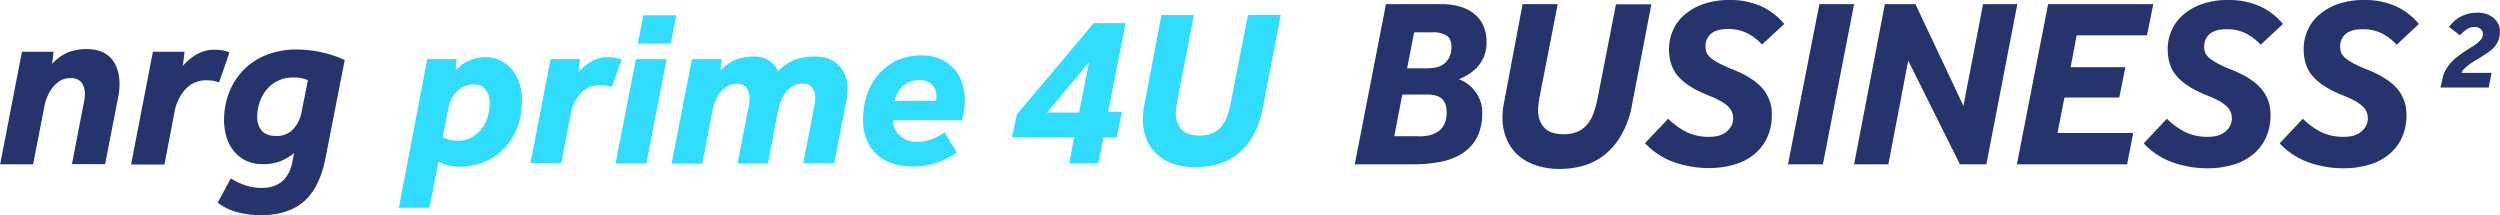 <svg id="Layer_1" data-name="Layer 1" xmlns="http://www.w3.org/2000/svg" width="40.407cm" height="3.478cm" viewBox="0 0 1145.4 98.6"><defs><style>.cls-1{fill:#25346d;}.cls-2{fill:#31ddff;}</style></defs><title>13</title><path class="cls-1" d="M10,23.7H24.5l-.7,5.6A20.554,20.554,0,0,1,31.1,24a23.315,23.315,0,0,1,8.7-1.5c4.8,0,8.5,1.4,11.1,4.3,2.5,2.9,3.8,6.7,3.8,11.5a21.75,21.75,0,0,1-.1,2.6c-.1.9-.2,1.8-.3,2.6L48.1,75.2H32.9l5.6-28.9a18.164,18.164,0,0,0,.3-3.2,8.551,8.551,0,0,0-1.5-5.3,5.906,5.906,0,0,0-4.9-2,10.014,10.014,0,0,0-4.6,1,14.599,14.599,0,0,0-3.5,3,16.626,16.626,0,0,0-2.5,4.1,20.557,20.557,0,0,0-1.5,4.8L15.1,75.3H0Z"/><path class="cls-1" d="M70,23.7H84.5l-.8,6.5a25.142,25.142,0,0,1,6.4-5.3,16.368,16.368,0,0,1,8.4-2.1,19.827,19.827,0,0,1,3.5.3,15.831,15.831,0,0,1,3.1.9l-4.8,13.8a14.323,14.323,0,0,0-2.9-.8,23.003,23.003,0,0,0-2.8-.2,12.607,12.607,0,0,0-9.7,4.1,21.131,21.131,0,0,0-5,10.4L75.3,75.4H60Z"/><path class="cls-1" d="M149.1,72.4c-1.8,9.2-5.2,15.9-10,20s-11.4,6.2-19.6,6.2A41.941,41.941,0,0,1,109,97.3a25.75,25.75,0,0,1-9.3-4.4l6-11.2a25.73,25.73,0,0,0,6.7,3.2,22.514,22.514,0,0,0,7.4,1.2c7.9,0,12.7-4.1,14.2-12.4l.7-3.5a27.869,27.869,0,0,1-5.9,3.5,20.195,20.195,0,0,1-8.3,1.5,17.99,17.99,0,0,1-7.9-1.6,16.397,16.397,0,0,1-5.6-4.5,18.558,18.558,0,0,1-3.3-6.4,27.38,27.38,0,0,1-1.1-7.6A34.411,34.411,0,0,1,105,42.2a29.782,29.782,0,0,1,17.2-17.1,36.989,36.989,0,0,1,13.6-2.4,53.251,53.251,0,0,1,22.1,4.8ZM141,36.7a17.76,17.76,0,0,0-6.9-1.2,15.136,15.136,0,0,0-6.3,1.3,15.944,15.944,0,0,0-5.2,3.7,17.621,17.621,0,0,0-3.5,5.8,21.513,21.513,0,0,0-1.3,7.3,9.221,9.221,0,0,0,2.1,6.3c1.4,1.6,3.6,2.4,6.5,2.4a10.245,10.245,0,0,0,7.8-3,16.015,16.015,0,0,0,3.9-7.8Z"/><path class="cls-2" d="M195.7,27.1h13.5l-.5,5.2a17.588,17.588,0,0,1,6.1-4.5,18.141,18.141,0,0,1,8-1.6,14.887,14.887,0,0,1,6.3,1.4,16.849,16.849,0,0,1,5.2,4,20.272,20.272,0,0,1,3.5,6.1,23.601,23.601,0,0,1,1.3,7.8,35.169,35.169,0,0,1-2.4,13.6,27.399,27.399,0,0,1-6.4,9.6,27.041,27.041,0,0,1-9.2,5.8,30.335,30.335,0,0,1-10.8,1.9,23.148,23.148,0,0,1-4.6-.5,22.06,22.06,0,0,1-4.9-1.7l-4.1,21h-14Zm7.1,35.7a11.961,11.961,0,0,0,3.3,1.3,22.038,22.038,0,0,0,3.6.4,13.681,13.681,0,0,0,6.1-1.4,15.34,15.34,0,0,0,4.6-3.8,17.005,17.005,0,0,0,2.9-5.5,20.522,20.522,0,0,0,1-6.5,9.303,9.303,0,0,0-1.9-6.3,6.576,6.576,0,0,0-5.5-2.3,10.271,10.271,0,0,0-7.4,3,15.224,15.224,0,0,0-4.2,8.5Z"/><path class="cls-2" d="M252.2,27.1h13.5l-.7,6a23.013,23.013,0,0,1,5.9-4.9,15.072,15.072,0,0,1,7.8-2,15.823,15.823,0,0,1,3.2.3,24.543,24.543,0,0,1,2.9.8L280.3,40a11.433,11.433,0,0,0-2.7-.8A19.664,19.664,0,0,0,275,39a11.7,11.7,0,0,0-9,3.8,19.612,19.612,0,0,0-4.6,9.6l-4.3,22.3H243Z"/><path class="cls-2" d="M291.3,27.1h14.1l-9.3,47.8H282ZM294.7,7h15.1l-2.5,13H292.2Z"/><path class="cls-2" d="M307.7,74.9,317,27.1h13.6l-.6,5.3a20.545,20.545,0,0,1,7.4-5.2,25.308,25.308,0,0,1,8-1.3,12.296,12.296,0,0,1,6.5,1.6,13.211,13.211,0,0,1,4.6,5,23.076,23.076,0,0,1,7.6-5.1,25.906,25.906,0,0,1,9.3-1.5c4.5,0,8.1,1.3,10.8,4a14.393,14.393,0,0,1,4.1,10.7,19.269,19.269,0,0,1-.1,2.4l-.3,2.4-5.7,29.4H368L373.2,48a12.921,12.921,0,0,0,.3-2.9,8.136,8.136,0,0,0-1.4-4.9,4.907,4.907,0,0,0-4.3-1.9,8.165,8.165,0,0,0-4.2,1,10.278,10.278,0,0,0-3.3,2.6,14.254,14.254,0,0,0-2.3,3.8,21.464,21.464,0,0,0-1.4,4.5l-4.8,24.7H337.9l5.2-26.8a12.921,12.921,0,0,0,.3-2.9,8.136,8.136,0,0,0-1.4-4.9,4.907,4.907,0,0,0-4.3-1.9,8.165,8.165,0,0,0-4.2,1,10.278,10.278,0,0,0-3.3,2.6,14.254,14.254,0,0,0-2.3,3.8,21.464,21.464,0,0,0-1.4,4.5L321.7,75h-14Z"/><path class="cls-2" d="M422.3,25.4a21.426,21.426,0,0,1,8.7,1.7,20.637,20.637,0,0,1,6.2,4.5,18.762,18.762,0,0,1,3.6,6.5,24.017,24.017,0,0,1,1.2,7.5,36.38,36.38,0,0,1-.3,4.8,43.012,43.012,0,0,1-.9,4.7H409.2a8.902,8.902,0,0,0,3.1,7.1A11.377,11.377,0,0,0,420,65a19.074,19.074,0,0,0,6.8-1.2,28.893,28.893,0,0,0,6-3.2l5.6,9.3a40.633,40.633,0,0,1-9.3,4.7A32.346,32.346,0,0,1,418,76.3a27.337,27.337,0,0,1-8.7-1.3,19.272,19.272,0,0,1-7.2-3.9,18.489,18.489,0,0,1-4.9-6.7,23.494,23.494,0,0,1-1.8-9.6,35.536,35.536,0,0,1,2-12,27.872,27.872,0,0,1,5.7-9.4,26.399,26.399,0,0,1,8.6-6.1A29.435,29.435,0,0,1,422.3,25.4Zm6.5,20.7A5.16,5.16,0,0,0,429,45v-.8a7.386,7.386,0,0,0-2.1-5.5,7.648,7.648,0,0,0-5.7-2,11.315,11.315,0,0,0-7,2.3,12.291,12.291,0,0,0-4.3,7.2h18.9Z"/><path class="cls-2" d="M465.9,52.4l35.2-41.8h14.6l-8,40.7H514L511.7,63h-6.2l-2.3,11.8H489.9L492.1,63H463.6Zm28.5-.8,4.5-23-19.2,23Z"/><path class="cls-2" d="M532.1,6.9H547l-7.7,39.8c-.1.9-.3,1.8-.4,2.6a21.157,21.157,0,0,0-.2,2.4,10.799,10.799,0,0,0,2.5,7.5c1.7,1.9,4.5,2.9,8.3,2.9a14.679,14.679,0,0,0,5.8-1,10.943,10.943,0,0,0,4.1-2.9,15.953,15.953,0,0,0,2.7-4.6,31.592,31.592,0,0,0,1.7-6.1l8-40.7h15l-8.2,42.4a43.227,43.227,0,0,1-4.3,12.6,27.974,27.974,0,0,1-6.9,8.5,26.109,26.109,0,0,1-9,4.8,36.897,36.897,0,0,1-10.7,1.5,31.345,31.345,0,0,1-10-1.5,21.117,21.117,0,0,1-7.6-4.4,18.67,18.67,0,0,1-4.8-6.9,23.805,23.805,0,0,1-1.7-9.1,34.179,34.179,0,0,1,.6-6.2Z"/><path class="cls-1" d="M635,1.9h25.1a28.86,28.86,0,0,1,10,1.5,17.504,17.504,0,0,1,6.5,4,14.33,14.33,0,0,1,3.5,5.6,19.587,19.587,0,0,1,1,6.2,17.064,17.064,0,0,1-1.2,6.7,17.11,17.11,0,0,1-3.1,4.9,19.007,19.007,0,0,1-4.2,3.4,27.353,27.353,0,0,1-4.2,2.1,16.671,16.671,0,0,1,3.5,1.8,17.227,17.227,0,0,1,3.5,3.2,15.953,15.953,0,0,1,2.7,4.6,14.84,14.84,0,0,1,1,5.7,24.527,24.527,0,0,1-2.2,11,19.352,19.352,0,0,1-6.3,7.3,27.862,27.862,0,0,1-9.9,4.1,64.274,64.274,0,0,1-13,1.3h-27Zm15.1,60.6a24.372,24.372,0,0,0,4.8-.5,13.814,13.814,0,0,0,4.1-1.8,8.566,8.566,0,0,0,2.8-3.4,11.941,11.941,0,0,0,1-5.3c0-2.8-.7-4.8-2.1-6.2-1.4-1.3-3.7-2-6.9-2H642.5l-3.7,19.1h11.3Zm3.6-31.2a19.923,19.923,0,0,0,4.2-.4,8.46,8.46,0,0,0,3.6-1.6,9.128,9.128,0,0,0,2.5-3,10.566,10.566,0,0,0,1-4.7c0-2.5-.7-4.3-2.2-5.3a11.425,11.425,0,0,0-6.4-1.5h-8.5l-3.2,16.5Z"/><path class="cls-1" d="M697.6,1.9h16.1l-8.4,43c-.1,1-.3,1.9-.4,2.8a24.622,24.622,0,0,0-.2,2.6c0,3.4.9,6.1,2.8,8.1,1.8,2.1,4.8,3.1,8.9,3.1a16.366,16.366,0,0,0,6.2-1.1,12.551,12.551,0,0,0,4.4-3.1,15.898,15.898,0,0,0,2.9-4.9,45.971,45.971,0,0,0,1.9-6.5L740.4,2h16.2l-8.8,45.8a43.391,43.391,0,0,1-4.7,13.6,32.818,32.818,0,0,1-7.5,9.2,27.623,27.623,0,0,1-9.7,5.2,38.99,38.99,0,0,1-11.5,1.6,33.069,33.069,0,0,1-10.8-1.7,23.512,23.512,0,0,1-8.2-4.7,21.049,21.049,0,0,1-5.2-7.5,25.539,25.539,0,0,1-1.8-9.8,31.809,31.809,0,0,1,.7-6.7Z"/><path class="cls-1" d="M764.3,54.4a33.794,33.794,0,0,0,8.6,6.2A23.39,23.39,0,0,0,783,62.7c3.6,0,6.3-.8,8.2-2.5a7.675,7.675,0,0,0,2.9-5.9,7.455,7.455,0,0,0-.6-3.1,7.539,7.539,0,0,0-1.9-2.6,18.642,18.642,0,0,0-3.6-2.5,56.636,56.636,0,0,0-5.8-2.6c-5.7-2.3-10.1-5-13-8.2-3-3.2-4.5-7.5-4.5-12.8a21.051,21.051,0,0,1,1.8-8.6,19.821,19.821,0,0,1,5.4-7.2,26.28,26.28,0,0,1,8.7-4.9,36.082,36.082,0,0,1,12-1.8A34.595,34.595,0,0,1,807,2.9,29.689,29.689,0,0,1,817.5,11l-10.2,9.4a23.166,23.166,0,0,0-7-5.3,19.164,19.164,0,0,0-8.4-1.8c-3.7,0-6.3.7-8,2.2a7.562,7.562,0,0,0-2.5,5.7,8.361,8.361,0,0,0,.5,2.9,7.325,7.325,0,0,0,2,2.5,29.655,29.655,0,0,0,3.9,2.5c1.6.8,3.7,1.8,6.3,2.8q9.3,3.75,13.5,8.7a17.845,17.845,0,0,1,4.2,11.9,24.372,24.372,0,0,1-2.2,10.7,21.964,21.964,0,0,1-6.1,7.7,25.685,25.685,0,0,1-9.2,4.6A41.361,41.361,0,0,1,782.9,77,47.424,47.424,0,0,1,767,74.3a33.459,33.459,0,0,1-13.3-8.7Z"/><path class="cls-1" d="M833.6,1.9h15.9L835.2,75.3h-16Z"/><path class="cls-1" d="M863.6,1.9h14l22,46.6,9-46.6h15.7L910.1,75.3H898L874.3,27.8l-9.1,47.5H849.5Z"/><path class="cls-1" d="M938.4,1.9h48.2l-2.9,14.3H951.5l-2.8,14.6h25.1L971,44.7H945.9l-3.2,16.2h34.7l-2.8,14.4H924.1Z"/><path class="cls-1" d="M992.8,54.4a33.794,33.794,0,0,0,8.6,6.2,23.39,23.39,0,0,0,10.1,2.1c3.6,0,6.3-.8,8.2-2.5a7.675,7.675,0,0,0,2.9-5.9,7.455,7.455,0,0,0-.6-3.1,7.54,7.54,0,0,0-1.9-2.6,18.641,18.641,0,0,0-3.6-2.5,56.629,56.629,0,0,0-5.8-2.6c-5.7-2.3-10.1-5-13-8.2-3-3.2-4.5-7.5-4.5-12.8a21.05,21.05,0,0,1,1.8-8.6,19.821,19.821,0,0,1,5.4-7.2,26.28,26.28,0,0,1,8.7-4.9,36.082,36.082,0,0,1,12-1.8,34.595,34.595,0,0,1,14.4,2.9A29.689,29.689,0,0,1,1046,11l-10.2,9.5a23.166,23.166,0,0,0-7-5.3,19.164,19.164,0,0,0-8.4-1.8c-3.7,0-6.3.7-8,2.2a7.562,7.562,0,0,0-2.5,5.7,8.359,8.359,0,0,0,.5,2.9,7.325,7.325,0,0,0,2,2.5,29.655,29.655,0,0,0,3.9,2.5c1.6.8,3.7,1.8,6.3,2.8q9.3,3.75,13.5,8.7a17.845,17.845,0,0,1,4.2,11.9,24.372,24.372,0,0,1-2.2,10.7A21.965,21.965,0,0,1,1032,71a25.685,25.685,0,0,1-9.2,4.6,41.361,41.361,0,0,1-11.4,1.5,47.424,47.424,0,0,1-15.9-2.7,33.459,33.459,0,0,1-13.3-8.7Z"/><path class="cls-1" d="M1055.1,54.4a33.796,33.796,0,0,0,8.6,6.2,23.39,23.39,0,0,0,10.1,2.1c3.6,0,6.3-.8,8.2-2.5a7.675,7.675,0,0,0,2.9-5.9,7.455,7.455,0,0,0-.6-3.1,7.539,7.539,0,0,0-1.9-2.6,18.642,18.642,0,0,0-3.6-2.5,56.636,56.636,0,0,0-5.8-2.6c-5.7-2.3-10.1-5-13-8.2-3-3.2-4.5-7.5-4.5-12.8a21.05,21.05,0,0,1,1.8-8.6,19.822,19.822,0,0,1,5.4-7.2,26.28,26.28,0,0,1,8.7-4.9,36.081,36.081,0,0,1,12-1.8,34.595,34.595,0,0,1,14.4,2.9,29.688,29.688,0,0,1,10.5,8.1l-10.2,9.5a23.164,23.164,0,0,0-7-5.3,19.164,19.164,0,0,0-8.4-1.8c-3.7,0-6.3.7-8,2.2a7.562,7.562,0,0,0-2.5,5.7,8.361,8.361,0,0,0,.5,2.9,7.325,7.325,0,0,0,2,2.5,29.662,29.662,0,0,0,3.9,2.5c1.6.8,3.7,1.8,6.3,2.8q9.3,3.75,13.5,8.7a17.845,17.845,0,0,1,4.2,11.9,24.372,24.372,0,0,1-2.2,10.7,21.964,21.964,0,0,1-6.1,7.7,25.685,25.685,0,0,1-9.2,4.6,41.361,41.361,0,0,1-11.4,1.5,47.424,47.424,0,0,1-15.9-2.7,33.459,33.459,0,0,1-13.3-8.7Z"/><path class="cls-1" d="M1119.1,36.2a12.641,12.641,0,0,1,1.4-4,19.421,19.421,0,0,1,2.3-3.3,21.646,21.646,0,0,1,3.1-2.9c1.2-.9,2.4-1.8,3.8-2.7,1.1-.7,2.1-1.3,3-1.9a18.01,18.01,0,0,0,2.5-1.8,15.275,15.275,0,0,0,1.8-1.8,4.032,4.032,0,0,0,.6-2.2,2.765,2.765,0,0,0-1-2.3,3.829,3.829,0,0,0-2.7-.9,6.304,6.304,0,0,0-3.6,1,16.035,16.035,0,0,0-3.2,2.8l-5-3.9a17.931,17.931,0,0,1,2.3-2.5,12.703,12.703,0,0,1,2.9-2.1,16.876,16.876,0,0,1,3.6-1.4,19.501,19.501,0,0,1,4.3-.5,11.415,11.415,0,0,1,4.3.7,10.059,10.059,0,0,1,3.2,1.9,8.624,8.624,0,0,1,2,2.7,7.111,7.111,0,0,1,.7,3.2,13.238,13.238,0,0,1-.5,3.7,9.706,9.706,0,0,1-1.6,3,12.379,12.379,0,0,1-2.6,2.5c-1,.8-2.3,1.6-3.7,2.5-.8.5-1.7,1.1-2.7,1.6-.9.6-1.8,1.1-2.7,1.8a21.108,21.108,0,0,0-2.3,1.9,6.849,6.849,0,0,0-1.5,2.1h13.8l-1.3,6.7h-22.1Z"/></svg>